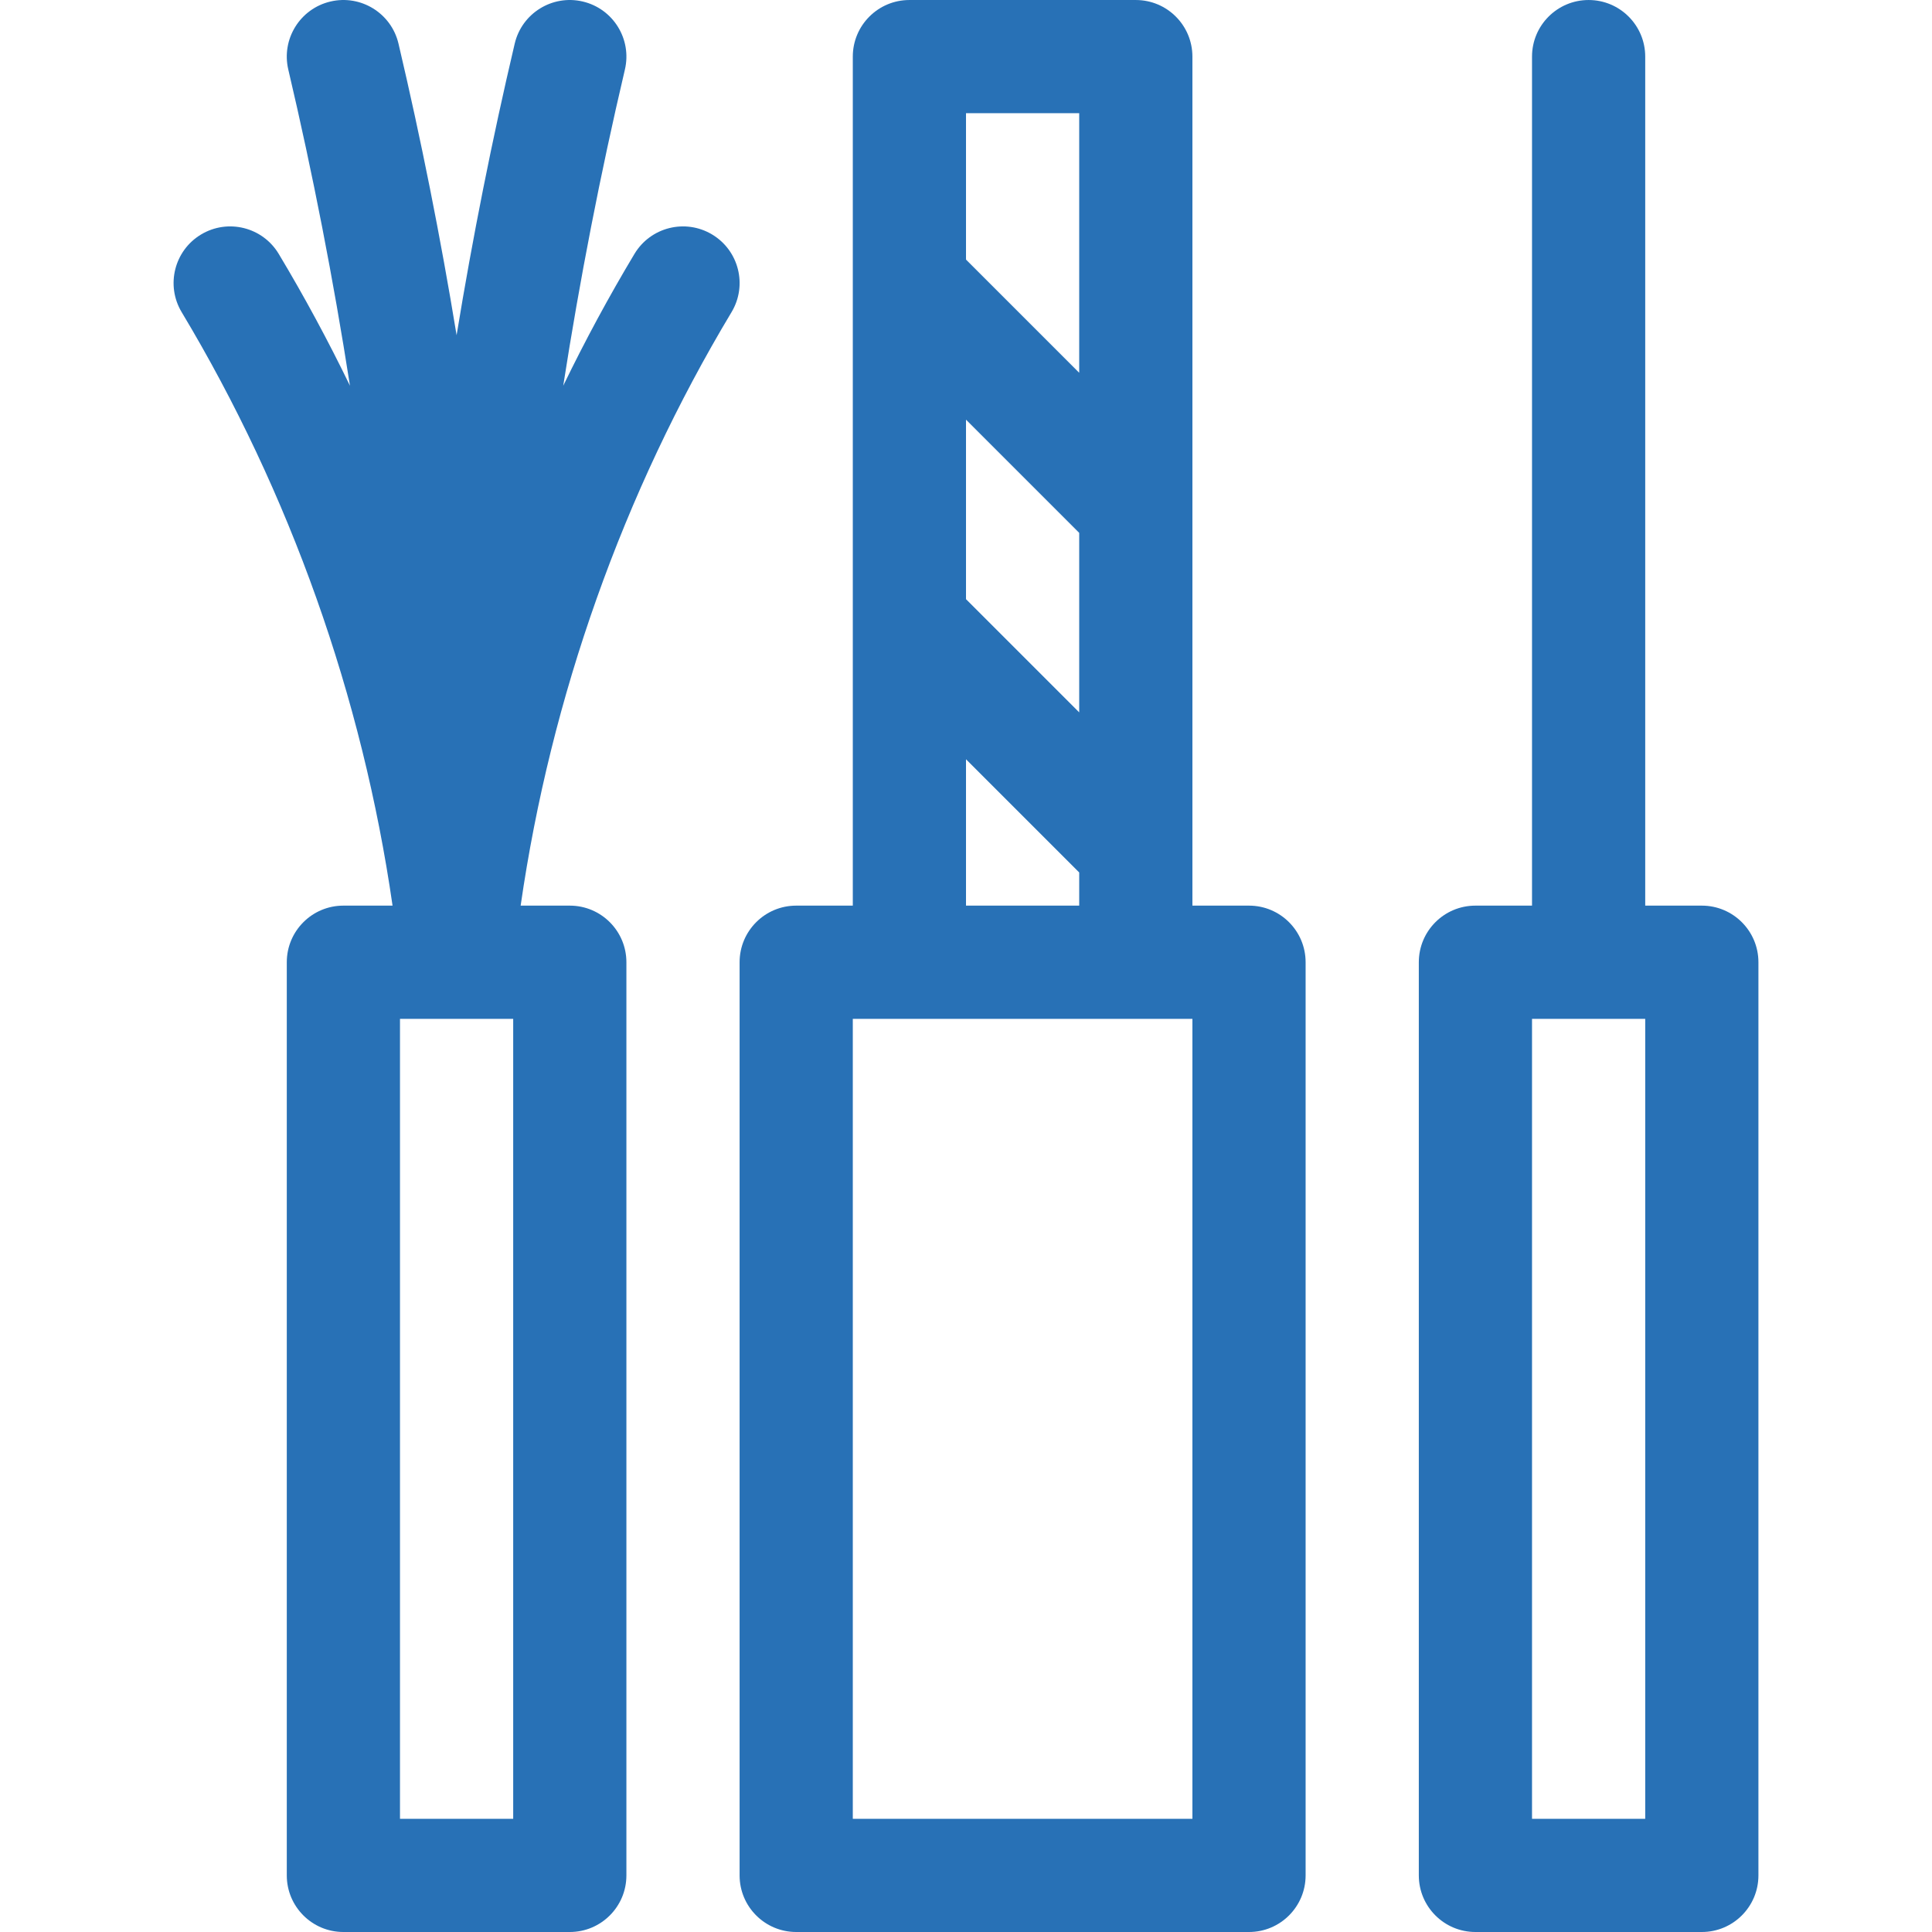 <?xml version="1.0"?>
<svg xmlns="http://www.w3.org/2000/svg" xmlns:xlink="http://www.w3.org/1999/xlink" xmlns:svgjs="http://svgjs.com/svgjs" version="1.1" width="512" height="512" x="0" y="0" viewBox="0 0 512.003 512.003" style="enable-background:new 0 0 512 512" xml:space="preserve" class=""><g><g xmlns="http://www.w3.org/2000/svg"><path d="m211.003 240.003c-8.284 0-15 6.716-15 15v242c0 8.284 6.716 15 15 15h120c8.284 0 15-6.716 15-15v-242c0-8.284-6.716-15-15-15h-15c0-46.588 0-167.709 0-225 0-8.284-6.716-15-15-15h-60c-8.284 0-15 6.716-15 15v225zm105 242h-90v-212h90zm-60-370.787 30 30v47.574l-30-30zm30-81.213v68.787l-30-30v-38.787zm-30 171.213 30 30v8.787h-30z" fill="#2871b6" data-original="#000000" class=""/><path d="m104.029 240.003h-13.026c-8.284 0-15 6.716-15 15v242c0 8.284 6.716 15 15 15h60c8.284 0 15-6.716 15-15v-242c0-8.284-6.716-15-15-15h-13.026c7.987-55.339 27.157-109.397 55.888-157.282 4.263-7.104 1.959-16.318-5.145-20.58-7.107-4.264-16.318-1.958-20.58 5.145-6.803 11.339-13.094 23.007-18.878 34.937 4.389-28.136 9.828-56.099 16.342-83.783 1.897-8.064-3.102-16.139-11.166-18.037-8.064-1.896-16.14 3.102-18.037 11.166-6.013 25.552-11.147 51.327-15.398 77.263-4.251-25.936-9.386-51.71-15.398-77.263-1.897-8.064-9.973-13.062-18.037-11.166-8.065 1.897-13.064 9.972-11.167 18.036 6.514 27.684 11.953 55.648 16.342 83.783-5.784-11.929-12.075-23.598-18.878-34.936-4.262-7.103-13.476-9.408-20.58-5.145-7.104 4.262-9.407 13.476-5.145 20.58 28.732 47.885 47.902 101.943 55.889 157.282zm31.974 242h-30v-212h30z" fill="#2871b6" data-original="#000000" class=""/><path d="m421.003.003c-8.284 0-15 6.716-15 15v225h-15c-8.284 0-15 6.716-15 15v242c0 8.284 6.716 15 15 15h60c8.284 0 15-6.716 15-15v-242c0-8.284-6.716-15-15-15h-15v-225c0-8.284-6.716-15-15-15zm15 482h-30v-212h30z" fill="#2871b6" data-original="#000000" class=""/></g></g></svg>
